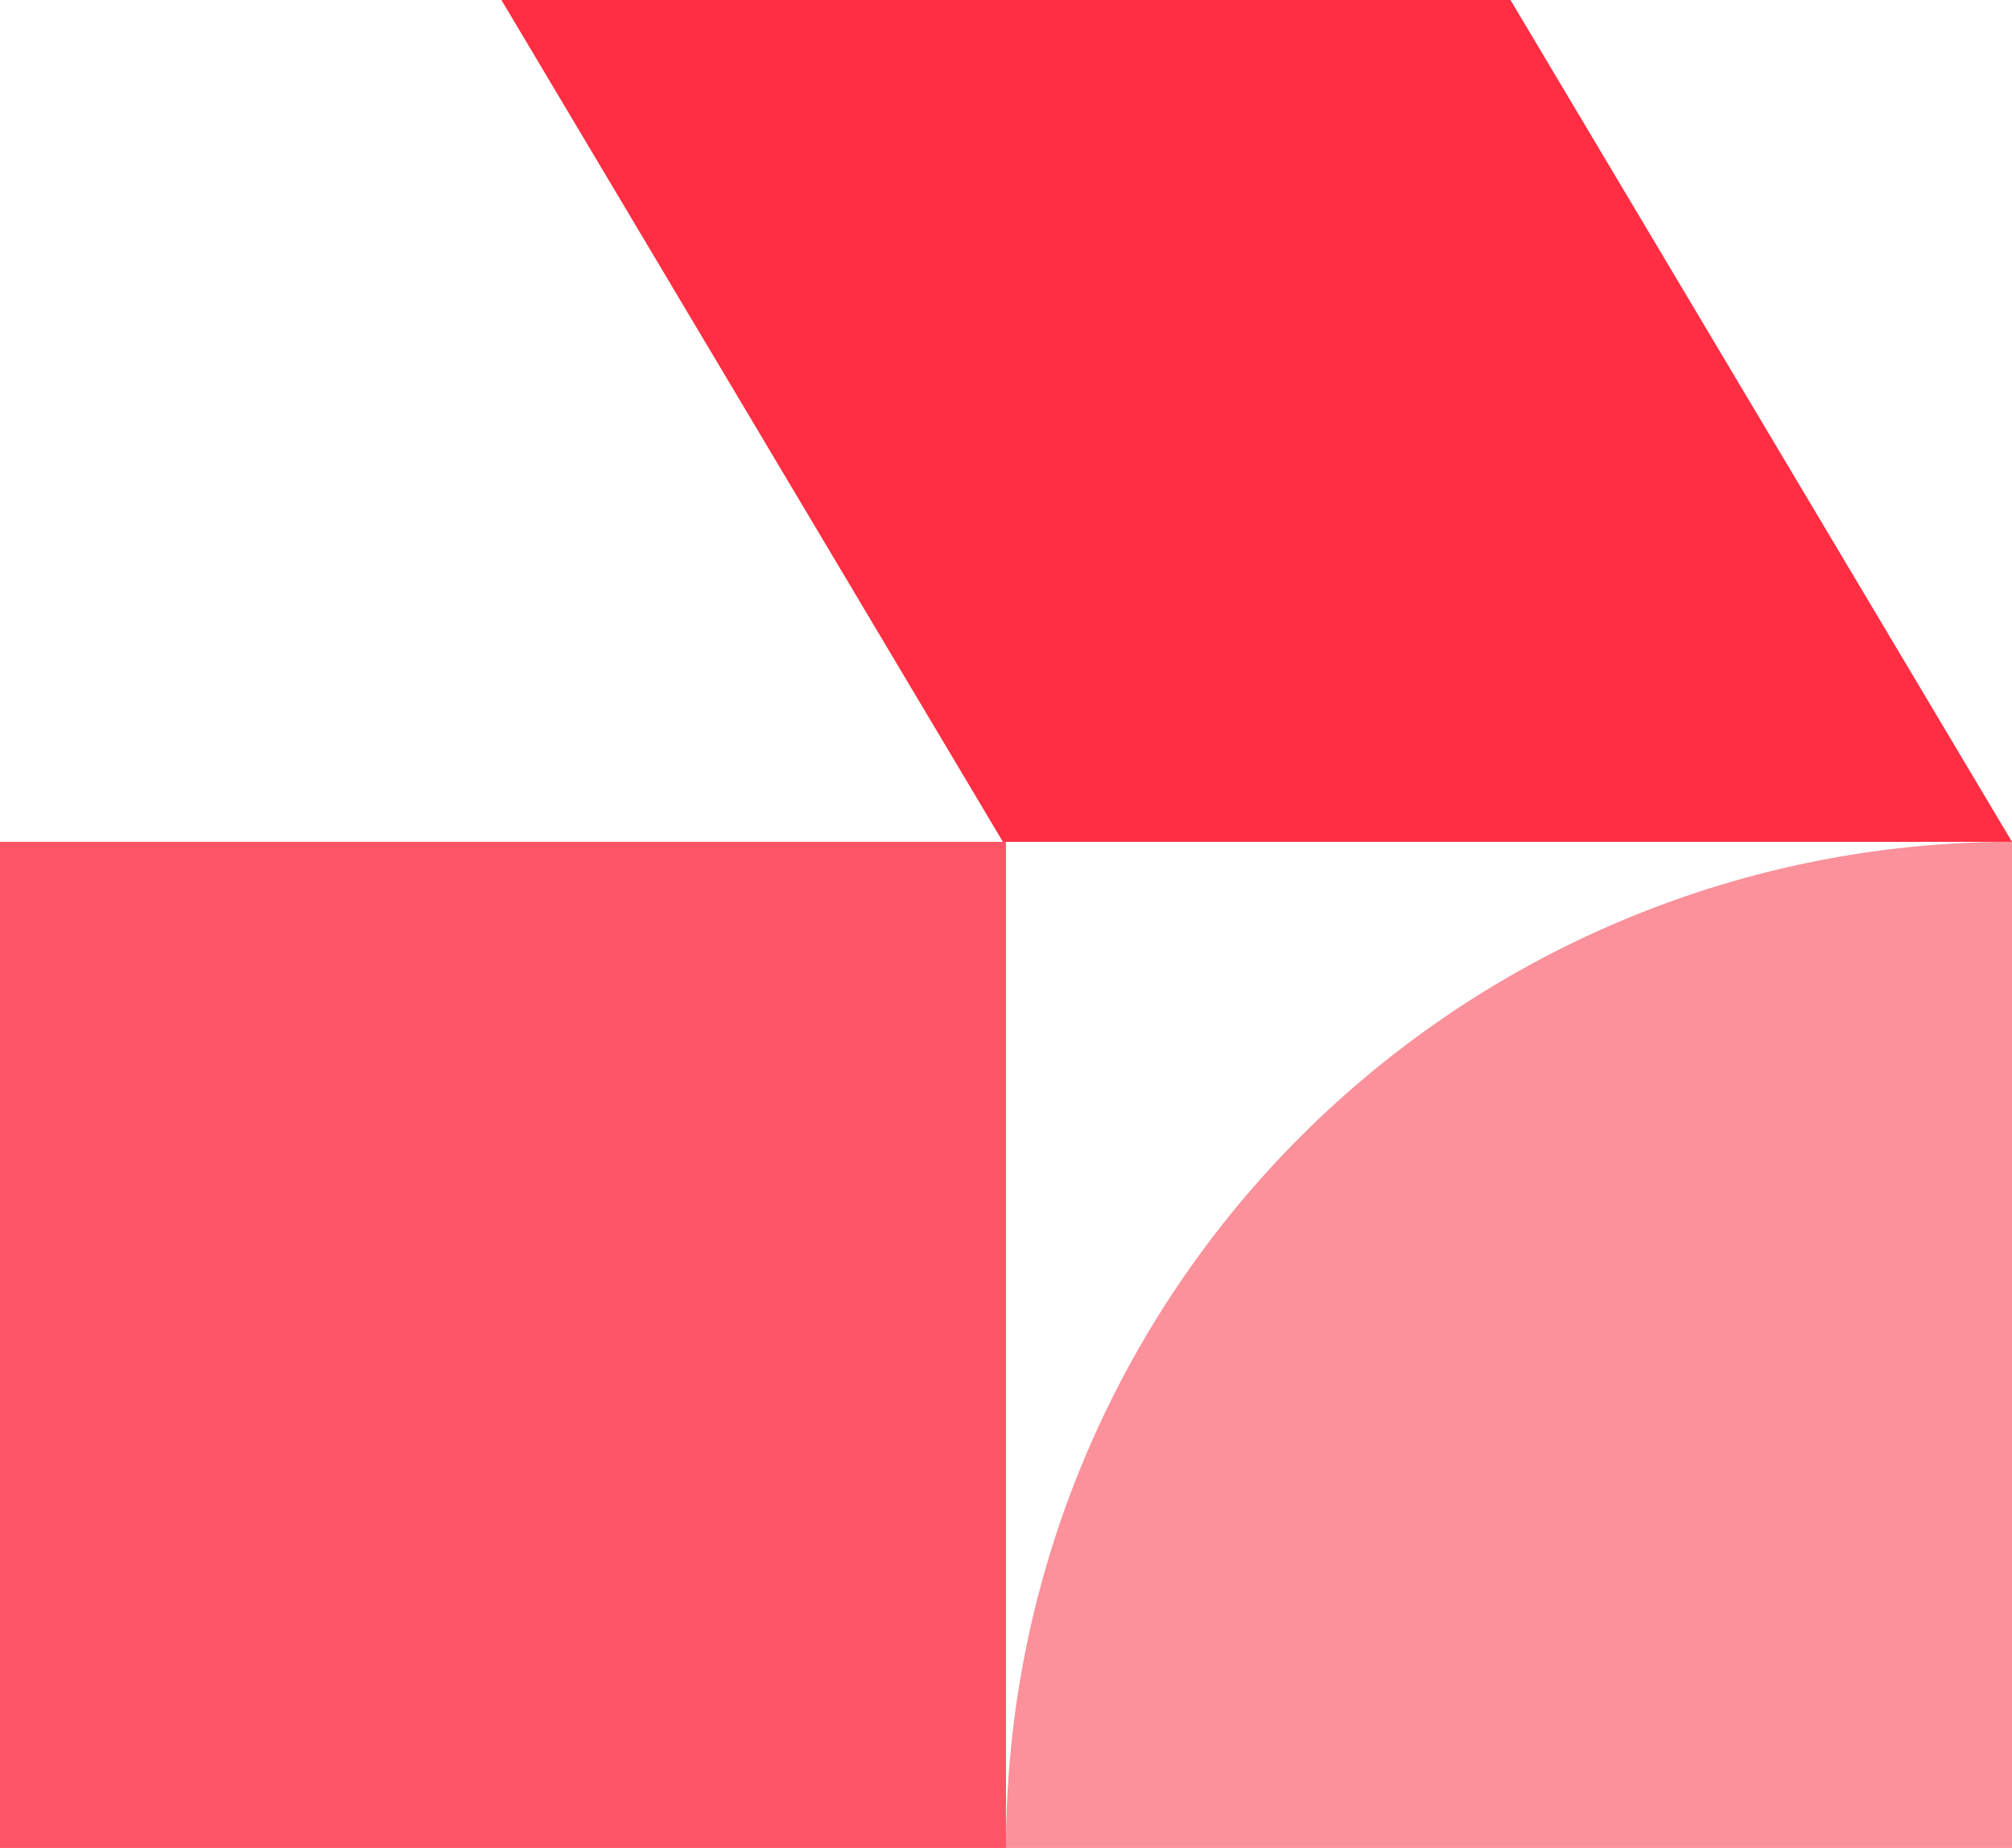 <svg id="Group_605" data-name="Group 605" xmlns="http://www.w3.org/2000/svg" width="260" height="238.775" viewBox="0 0 260 238.775">
  <path id="Path_745" data-name="Path 745" d="M2016.234,73.582,2081.04,182.36h130.4L2146.63,73.582Z" transform="translate(-1951.438 -73.582)" fill="#ff2e42"/>
  <path id="Path_746" data-name="Path 746" d="M2025.906,275.58h-130v130h130Z" transform="translate(-1895.909 -166.802)" fill="#fd5565"/>
  <path id="Path_747" data-name="Path 747" d="M2267.314,405.577v-130h0a130,130,0,0,0-130,130Z" transform="translate(-2007.314 -166.802)" fill="#fa919b"/>
</svg>
